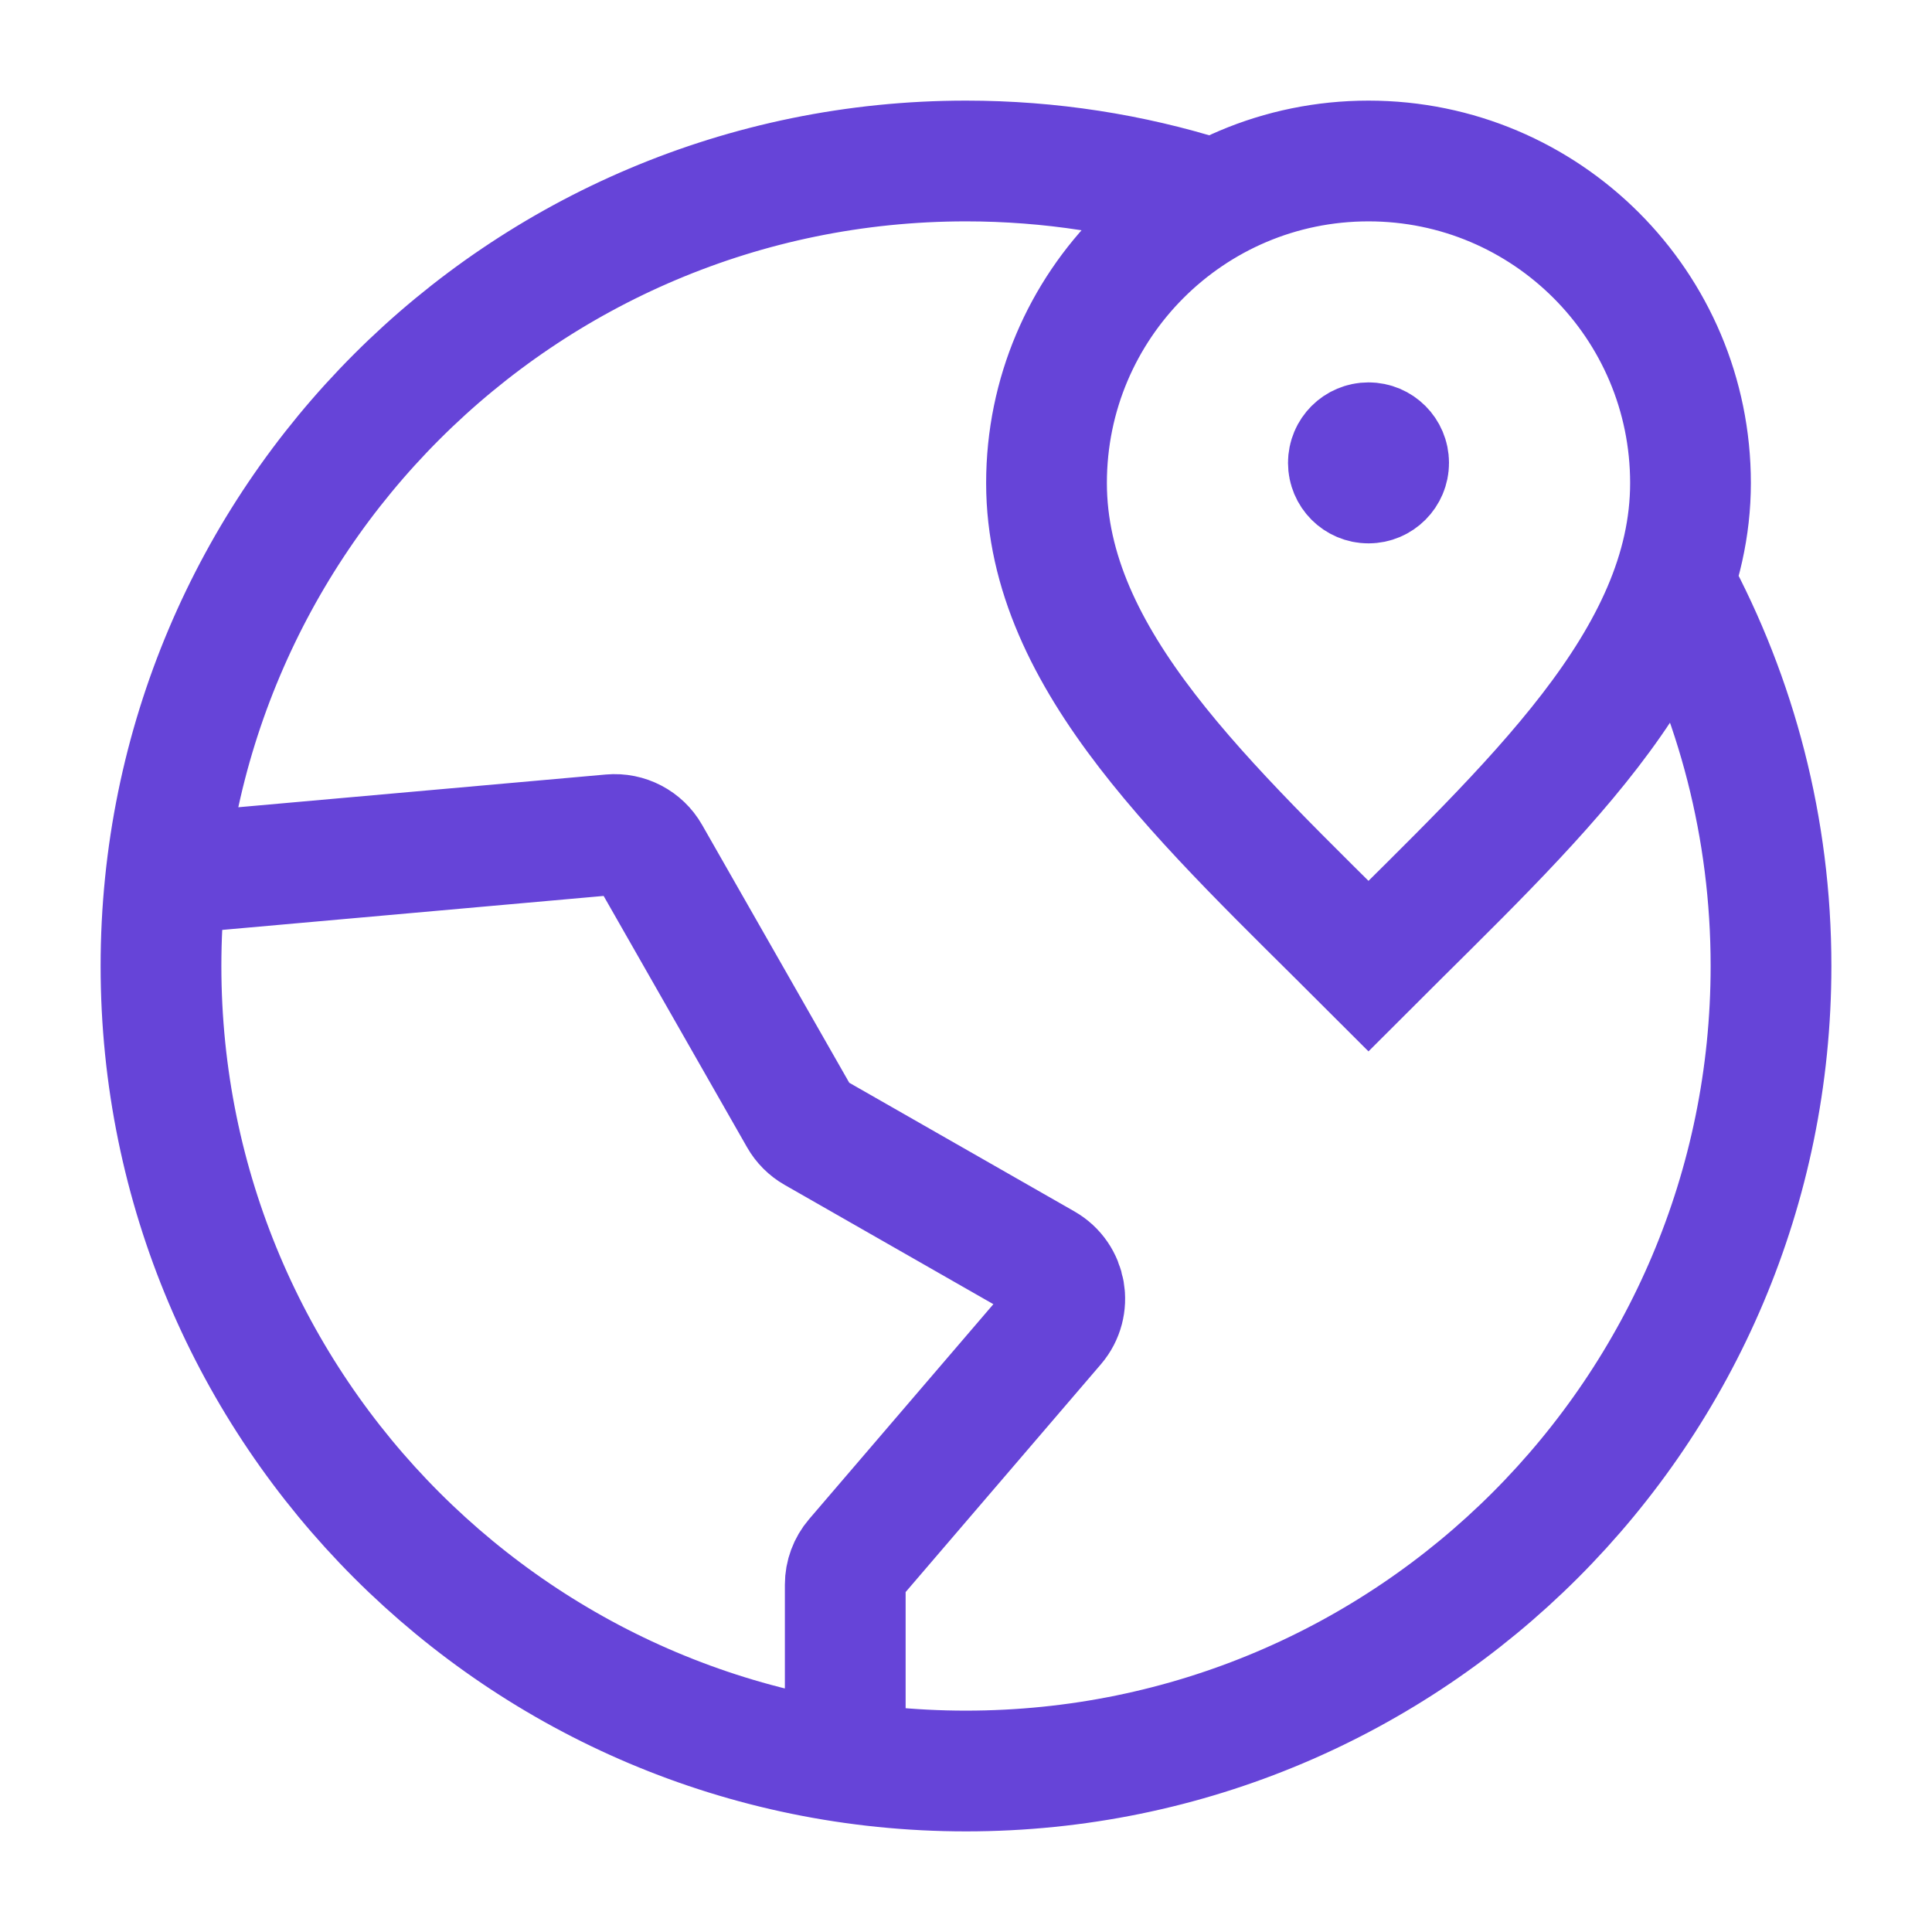 <svg width="64" height="64" viewBox="0 0 64 64" fill="none" xmlns="http://www.w3.org/2000/svg">
<path d="M40 6.554C37.474 5.761 34.787 5.333 32 5.333C17.272 5.333 5.333 17.272 5.333 32C5.333 46.727 17.272 58.667 32 58.667C46.728 58.667 58.667 46.727 58.667 32C58.667 27.426 57.515 23.12 55.486 19.358M45.333 15.333H45.347M28 58.369L28 52.493C28 52.175 28.114 51.867 28.321 51.625L34.95 43.892C35.495 43.256 35.326 42.282 34.599 41.866L26.983 37.514C26.776 37.396 26.604 37.224 26.486 37.017L21.521 28.316C21.263 27.863 20.764 27.603 20.245 27.649L5.504 28.962M56 16C56 21.891 50.667 26.667 45.333 32C40 26.667 34.667 21.891 34.667 16C34.667 10.109 39.442 5.333 45.333 5.333C51.224 5.333 56 10.109 56 16ZM46 15.333C46 15.701 45.702 16 45.333 16C44.965 16 44.667 15.701 44.667 15.333C44.667 14.965 44.965 14.667 45.333 14.667C45.702 14.667 46 14.965 46 15.333Z" stroke="#6644D8" stroke-width="4" stroke-linecap="round"/>
</svg>
